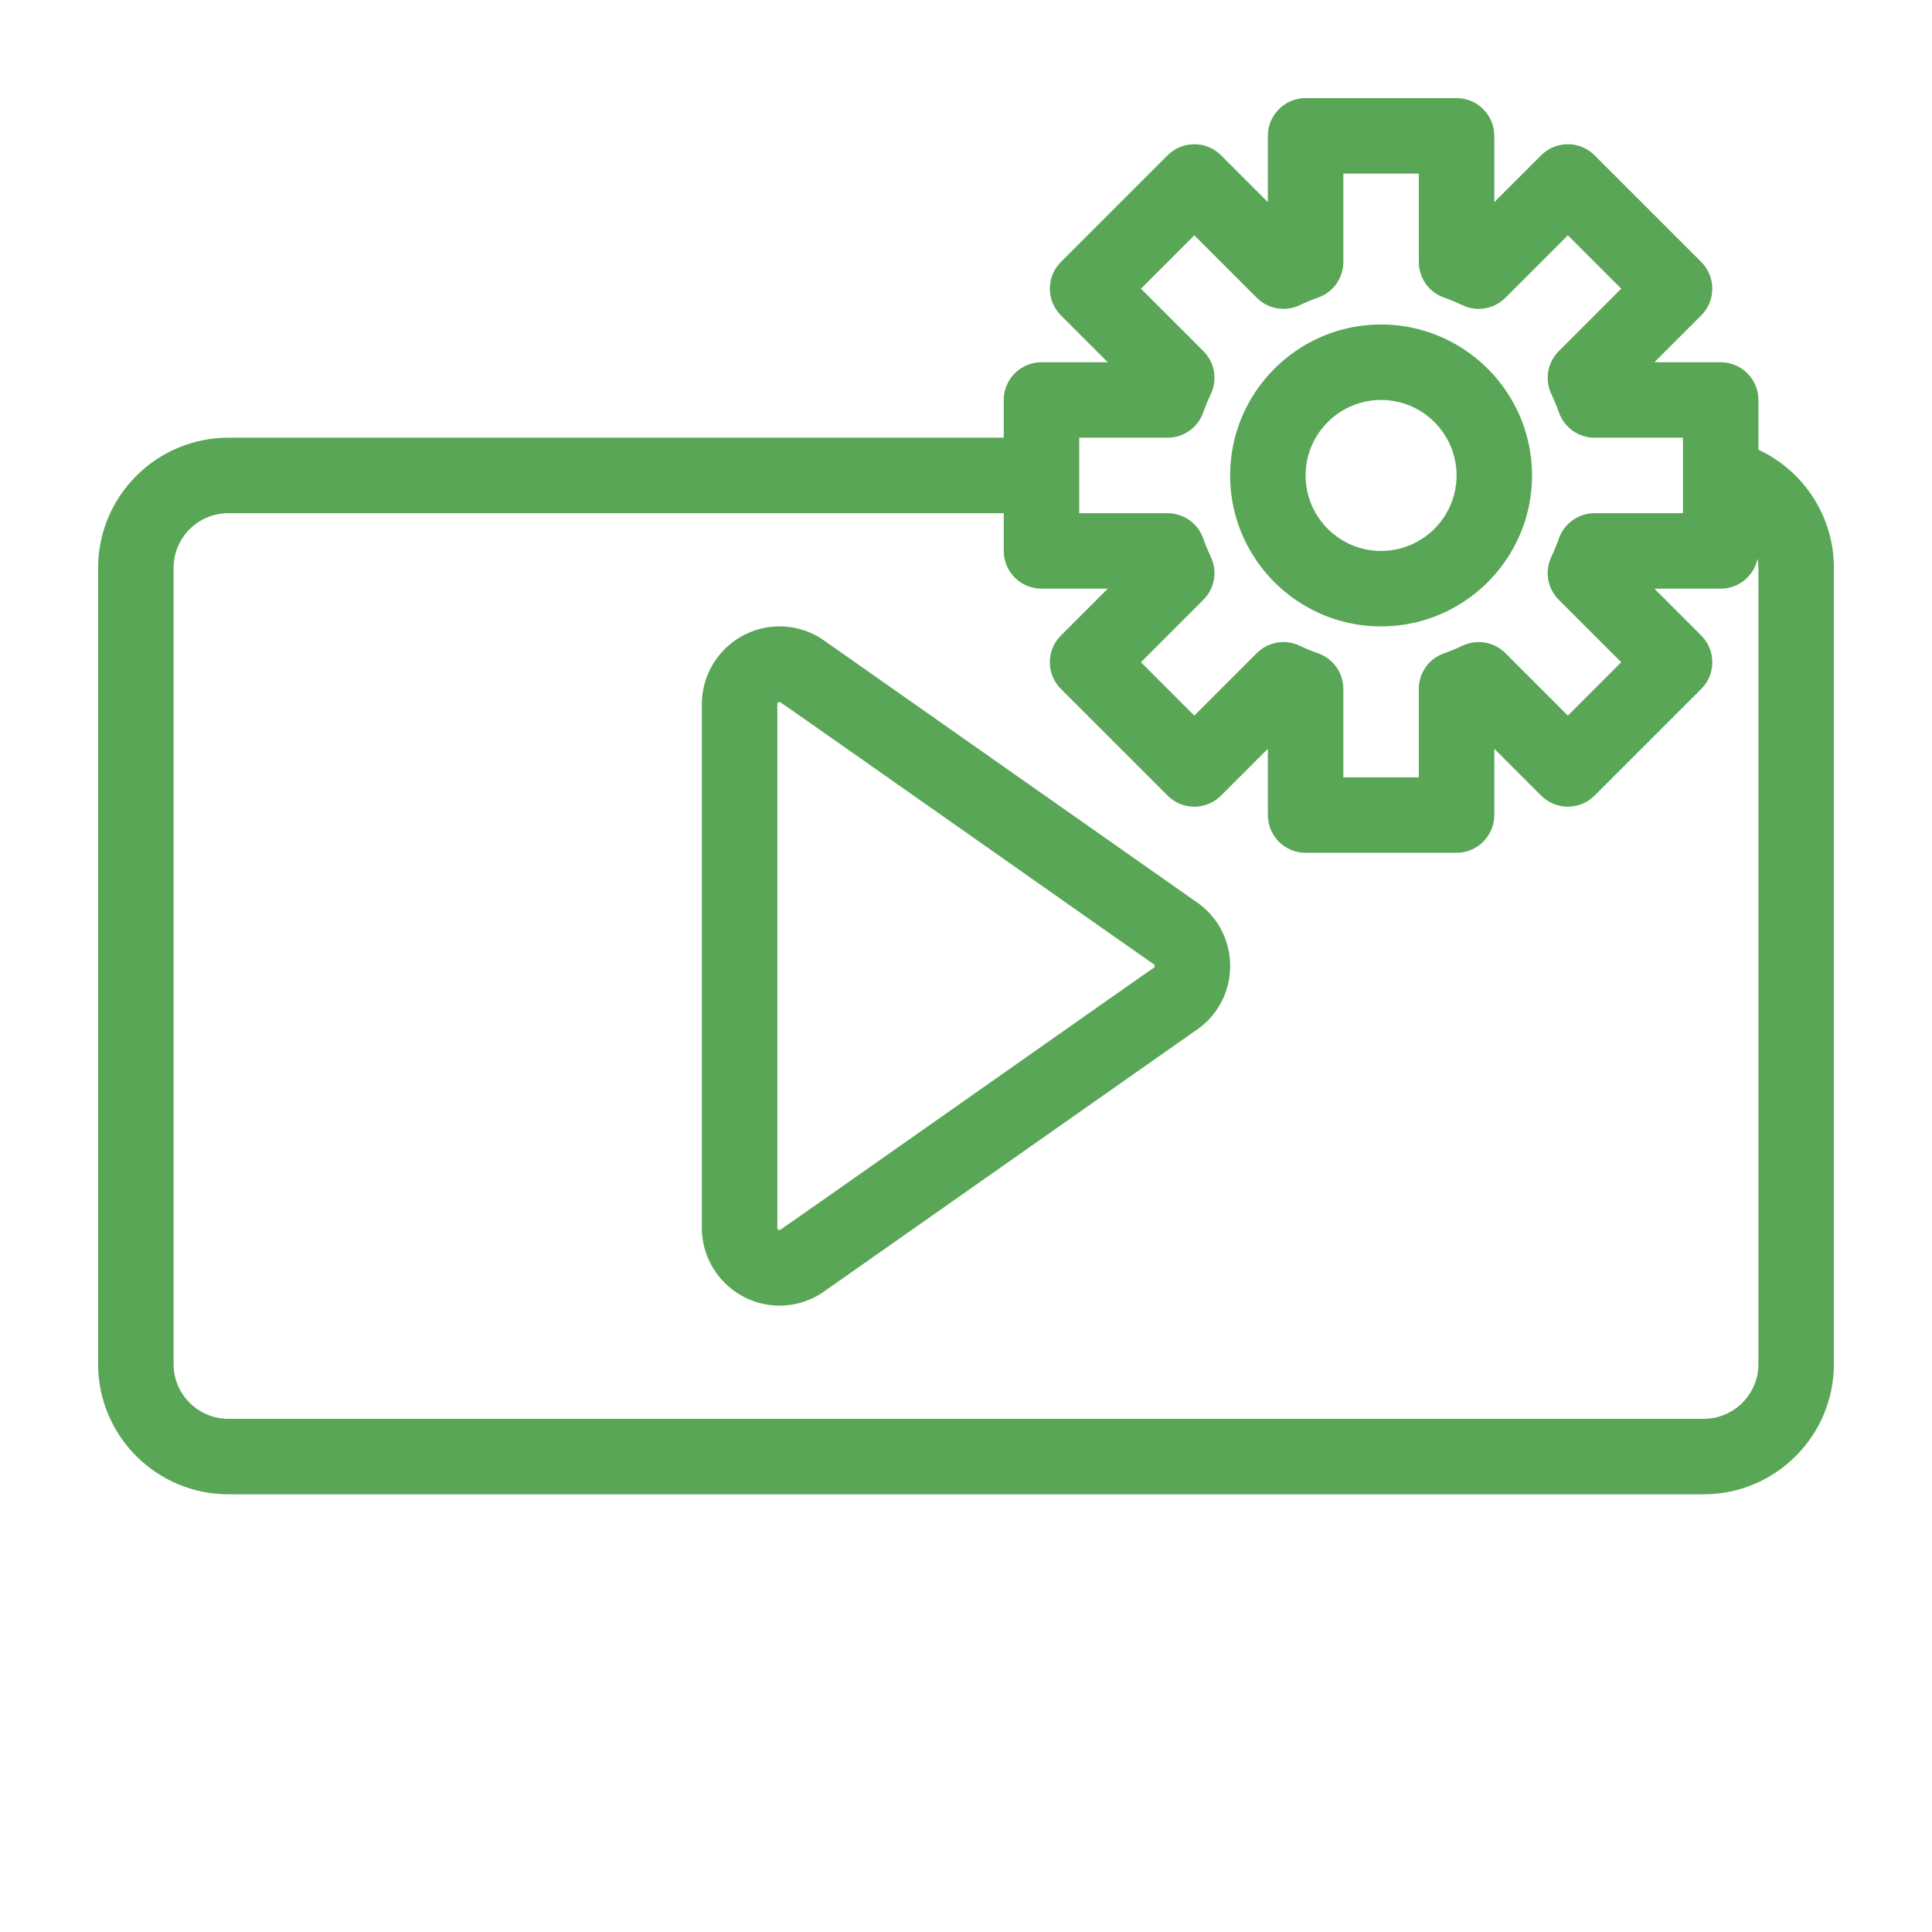 <?xml version="1.0" encoding="UTF-8" standalone="no"?>
<svg
   version="1.1"
   width="512"
   height="512"
   x="0"
   y="0"
   viewBox="0 0 512 512"
   style="enable-background:new 0 0 512 512"
   xml:space="preserve"
   class=""
   id="svg2"
   sodipodi:docname="video-player.svg"
   inkscape:version="1.3.2 (091e20e, 2023-11-25, custom)"
   xmlns:inkscape="http://www.inkscape.org/namespaces/inkscape"
   xmlns:sodipodi="http://sodipodi.sourceforge.net/DTD/sodipodi-0.dtd"
   xmlns="http://www.w3.org/2000/svg"
   xmlns:svg="http://www.w3.org/2000/svg"><defs
     id="defs2" /><sodipodi:namedview
     id="namedview2"
     pagecolor="#ffffff"
     bordercolor="#000000"
     borderopacity="0.25"
     inkscape:showpageshadow="2"
     inkscape:pageopacity="0.0"
     inkscape:pagecheckerboard="0"
     inkscape:deskcolor="#d1d1d1"
     inkscape:zoom="2.5527344"
     inkscape:cx="256"
     inkscape:cy="256"
     inkscape:window-width="1920"
     inkscape:window-height="2066"
     inkscape:window-x="-11"
     inkscape:window-y="-11"
     inkscape:window-maximized="1"
     inkscape:current-layer="svg2" /><g
     id="g2"><path
       d="M 466,119.19 V 106 c 0,-5.523 -4.478,-10 -10,-10 h -17.573 l 12.426,-12.426 c 3.902,-3.903 3.904,-10.238 0,-14.142 L 422.569,41.147 c -3.905,-3.903 -10.236,-3.904 -14.143,0 L 396,53.574 V 36 c 0,-5.523 -4.478,-10 -10,-10 h -40 c -5.523,0 -10,4.477 -10,10 V 53.574 L 323.574,41.148 c -3.905,-3.903 -10.236,-3.904 -14.143,0 l -28.284,28.285 c -3.903,3.903 -3.904,10.237 0,14.142 L 293.573,96 H 276 c -5.523,0 -10,4.477 -10,10 v 10 H 60.5 C 41.477,116 26,131.477 26,150.5 v 211 c 0,19.023 15.477,34.5 34.5,34.5 h 391 c 19.023,0 34.5,-15.477 34.5,-34.5 v -211 c 0,-13.692 -8.043,-25.778 -20,-31.31 z M 286,116 h 23.428 c 4.238,6e-5 8.015,-2.671 9.428,-6.666 0.584,-1.661 1.256,-3.29 2.014,-4.88 1.833,-3.826 1.052,-8.391 -1.947,-11.391 L 302.362,76.502 316.504,62.36 333.065,78.921 c 3,2.999 7.564,3.779 11.391,1.948 1.59,-0.757 3.219,-1.429 4.88,-2.014 3.995,-1.413 6.666,-5.19 6.666,-9.428 V 46 h 20 v 23.428 c -6e-5,4.238 2.671,8.015 6.666,9.428 1.661,0.585 3.29,1.257 4.88,2.014 3.826,1.832 8.392,1.052 11.391,-1.948 L 415.5,62.361 429.642,76.503 413.081,93.064 c -2.999,3 -3.78,7.565 -1.947,11.391 0.757,1.59 1.429,3.219 2.014,4.88 1.413,3.995 5.19,6.666 9.428,6.666 H 446 v 20 h -23.428 c -4.238,-6e-5 -8.015,2.671 -9.428,6.666 -0.585,1.662 -1.257,3.292 -2.015,4.882 -1.831,3.825 -1.051,8.39 1.948,11.389 l 16.561,16.561 -14.142,14.142 -16.561,-16.561 c -2.998,-2.999 -7.562,-3.78 -11.387,-1.95 -1.591,0.757 -3.222,1.43 -4.884,2.015 -3.995,1.413 -6.666,5.19 -6.666,9.428 V 206 h -20 v -23.428 c 6e-5,-4.238 -2.671,-8.015 -6.666,-9.428 -1.662,-0.585 -3.293,-1.258 -4.884,-2.015 -3.825,-1.829 -8.388,-1.048 -11.387,1.95 L 316.5,189.64 302.358,175.498 318.919,158.937 c 2.999,-2.999 3.779,-7.564 1.948,-11.389 -0.757,-1.591 -1.43,-3.22 -2.015,-4.882 -1.413,-3.995 -5.19,-6.666 -9.428,-6.666 H 286 Z m 180,245.5 c 0,7.995 -6.505,14.5 -14.5,14.5 H 60.5 C 52.505,376 46,369.495 46,361.5 v -211 C 46,142.505 52.505,136 60.5,136 H 266 v 10 c 0,5.523 4.477,10 10,10 h 17.574 l -12.427,12.427 c -3.905,3.905 -3.905,10.237 0,14.143 l 28.284,28.284 c 3.905,3.903 10.236,3.904 14.143,0 L 336,198.427 V 216 c 0,5.523 4.477,10 10,10 h 40 c 5.522,0 10,-4.477 10,-10 v -17.573 l 12.426,12.426 c 3.905,3.903 10.236,3.904 14.143,0 l 28.284,-28.284 c 3.905,-3.905 3.905,-10.237 0,-14.143 L 438.426,156 H 456 c 4.82,0 8.843,-3.412 9.788,-7.952 0.137,0.799 0.212,1.618 0.212,2.452 z"
       fill="#59a656"
       opacity="1"
       data-original="#000000"
       class=""
       id="path1"
       style="display:inline"
       inkscape:label="path1"
       sodipodi:nodetypes="cssccccccssssccccccsscsssssssccccccccccccccccccccccccccccccccccccccccccccccccccsssssscsscsccccsssscccsccscss" /><path
       d="M316.579 238.698c-103.224-72.484-98.626-69.277-99.061-69.549A20.547 20.547 0 0 0 206.623 166C195.251 166 186 175.248 186 186.617v138.766c0 11.369 9.252 20.618 20.624 20.618 3.832 0 7.598-1.089 10.893-3.148.412-.257-4.164 2.936 99.062-69.55 5.905-3.813 9.421-10.258 9.42-17.304.001-7.045-3.515-13.489-9.42-17.301zm-10.861 17.812c-1.263.785-98.859 69.491-99.093 69.491-.006 0-.624-.036-.624-.618V186.617c0-.581.617-.617.623-.617.232 0 97.846 68.715 99.095 69.492.112.07.281.176.281.508 0 .333-.17.44-.282.51zM366 166c22.056 0 40-17.944 40-40s-17.944-40-40-40-40 17.944-40 40 17.944 40 40 40zm0-60c11.028 0 20 8.972 20 20s-8.972 20-20 20-20-8.972-20-20 8.972-20 20-20z"
       fill="#59a656"
       opacity="1"
       data-original="#000000"
       class=""
       id="path2" /></g></svg>
